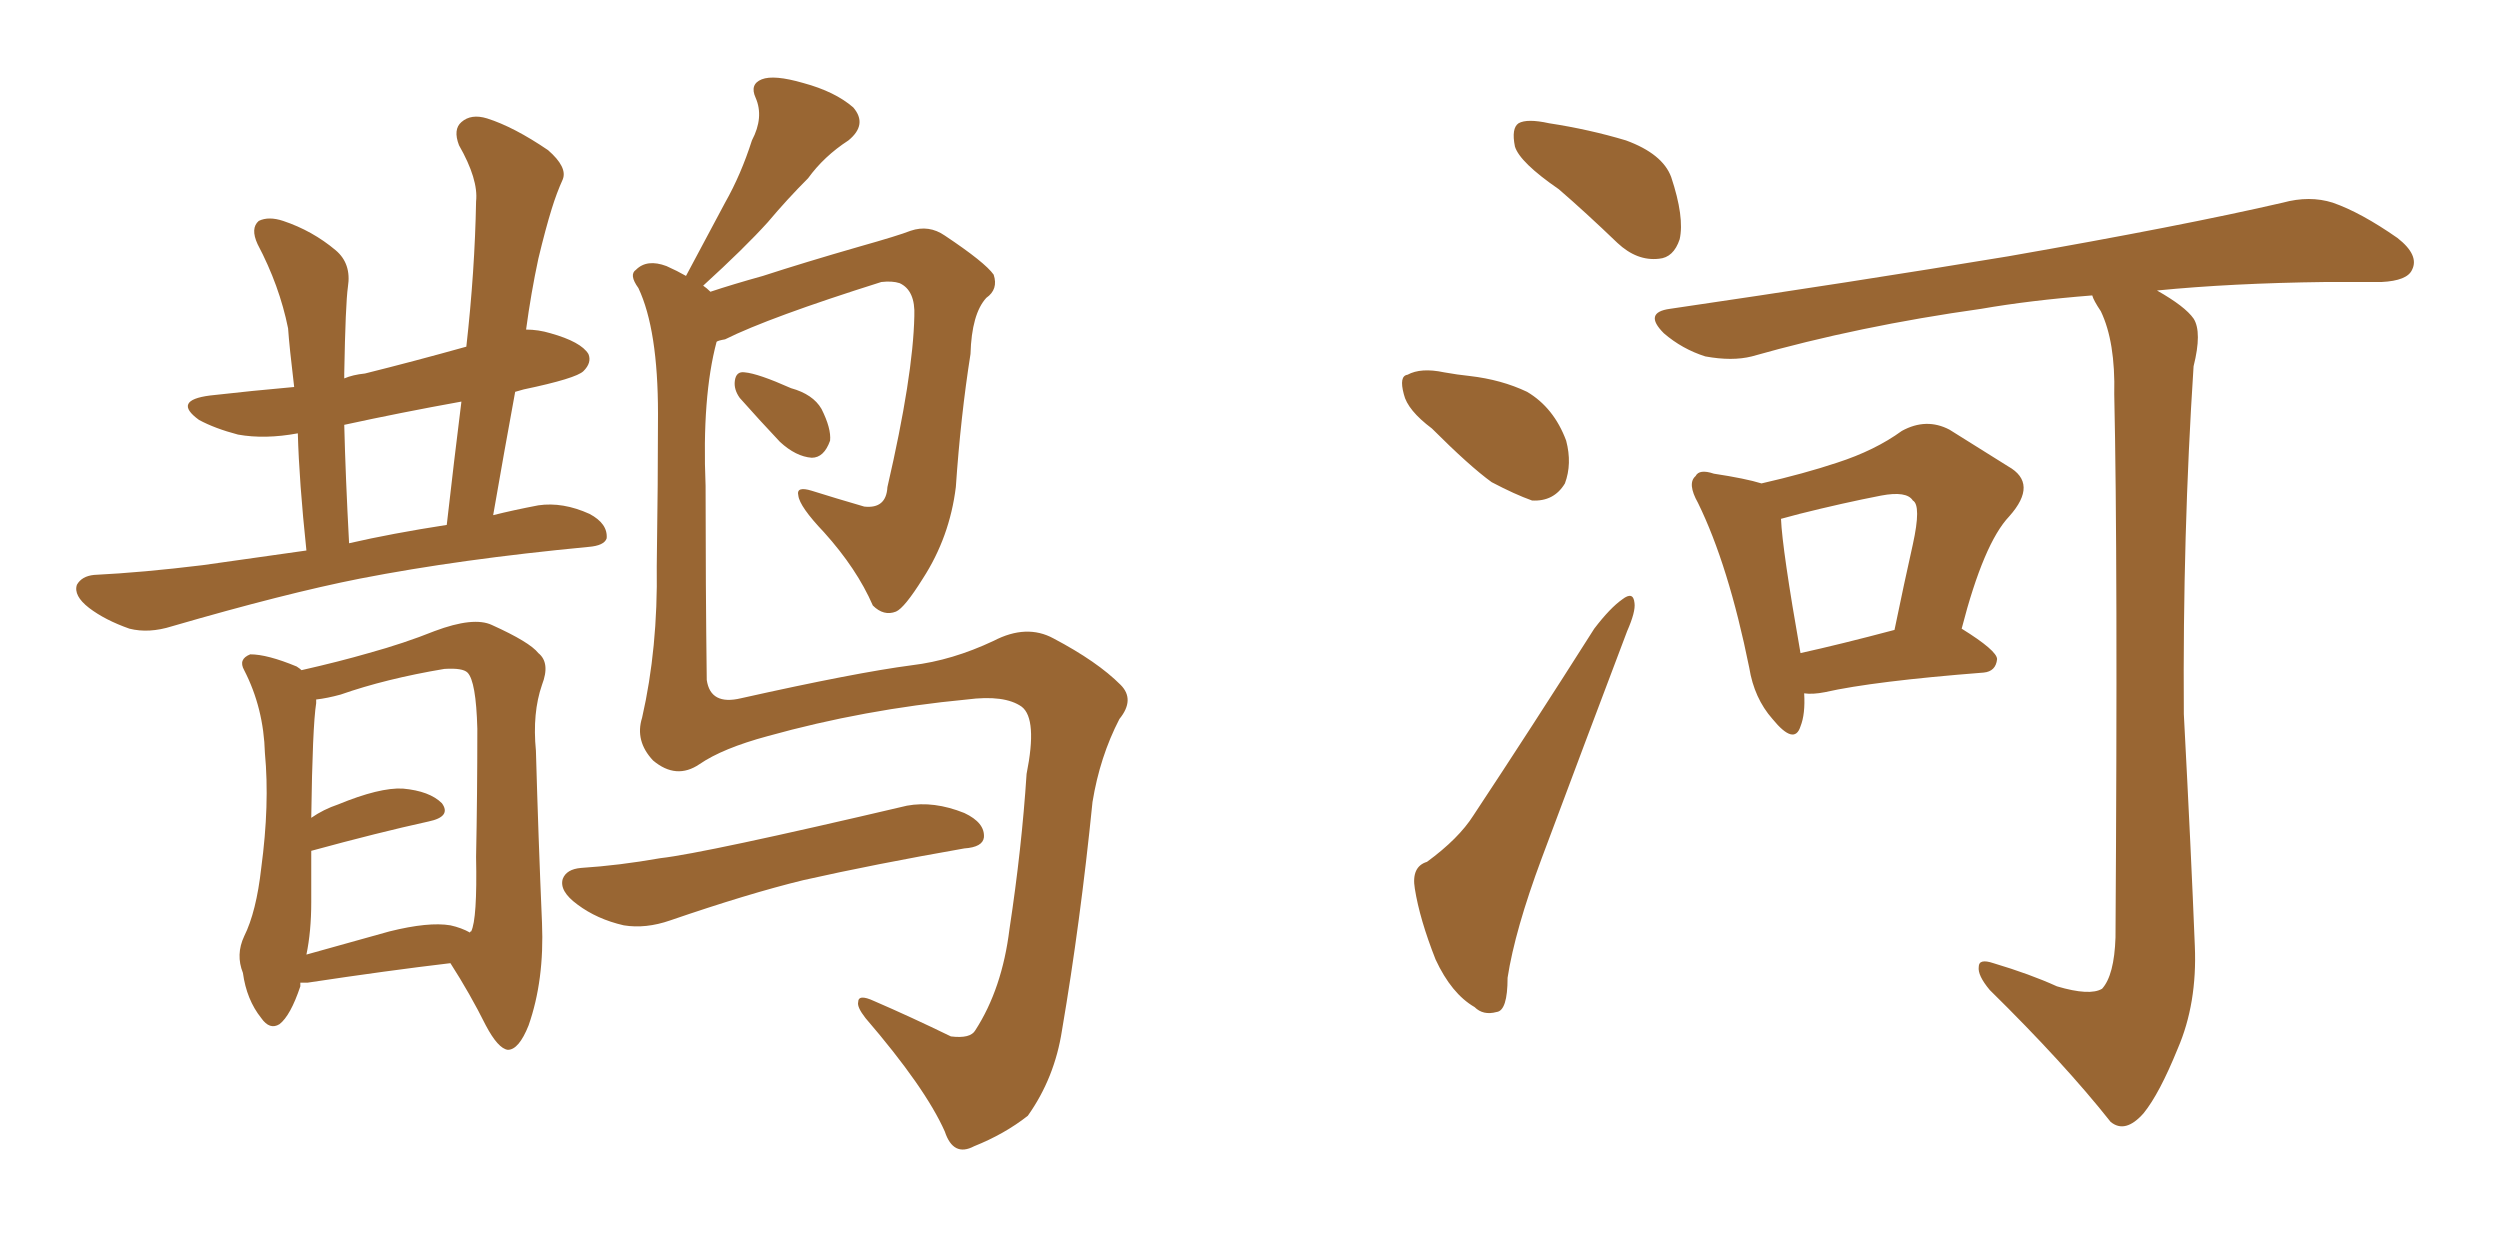<svg xmlns="http://www.w3.org/2000/svg" xmlns:xlink="http://www.w3.org/1999/xlink" width="300" height="150"><path fill="#996633" padding="10" d="M36.77 66.06L36.77 66.06Q35.89 57.71 35.74 52.00L35.74 52.00Q31.79 52.73 28.56 52.15L28.56 52.15Q25.78 51.42 23.88 50.39L23.88 50.39Q20.65 48.05 25.20 47.46L25.20 47.46Q30.32 46.88 35.30 46.44L35.30 46.44Q34.72 41.60 34.57 39.40L34.57 39.40Q33.54 34.28 30.91 29.30L30.91 29.30Q30.03 27.39 31.05 26.51L31.05 26.51Q32.23 25.93 33.98 26.51L33.98 26.51Q37.50 27.69 40.28 30.03L40.28 30.03Q42.19 31.64 41.75 34.42L41.75 34.42Q41.46 36.47 41.31 44.82L41.31 44.82Q41.31 44.97 41.31 45.41L41.31 45.41Q42.33 44.97 43.80 44.82L43.80 44.82Q49.66 43.36 55.96 41.60L55.96 41.60Q56.98 32.52 57.13 24.17L57.13 24.17Q57.42 21.53 55.08 17.43L55.08 17.43Q54.35 15.53 55.37 14.65L55.37 14.65Q56.54 13.62 58.45 14.21L58.45 14.21Q61.67 15.23 65.77 18.02L65.77 18.02Q68.12 20.07 67.53 21.53L67.53 21.53Q66.80 23.14 66.21 25.05L66.21 25.05Q65.48 27.39 64.60 31.05L64.60 31.05Q63.72 35.16 63.13 39.55L63.13 39.55Q64.60 39.55 66.06 39.99L66.06 39.99Q69.73 41.02 70.61 42.48L70.61 42.48Q71.04 43.51 70.02 44.53L70.02 44.53Q69.14 45.41 62.84 46.73L62.84 46.73Q62.26 46.88 61.82 47.02L61.82 47.02Q60.50 54.20 59.18 61.82L59.18 61.82Q61.52 61.23 64.60 60.64L64.60 60.64Q67.53 60.21 70.75 61.67L70.75 61.67Q72.95 62.84 72.80 64.60L72.80 64.60Q72.51 65.48 70.61 65.63L70.61 65.63Q55.22 67.09 43.21 69.43L43.21 69.43Q34.28 71.19 20.65 75.15L20.65 75.15Q17.87 76.03 15.53 75.44L15.53 75.44Q12.60 74.41 10.69 72.95L10.69 72.95Q8.79 71.48 9.23 70.17L9.23 70.17Q9.81 69.14 11.28 68.99L11.28 68.99Q17.14 68.70 24.32 67.82L24.32 67.82Q27.39 67.38 36.77 66.06ZM41.89 65.19L41.89 65.19Q47.02 64.01 53.61 62.99L53.61 62.99Q54.49 55.22 55.37 48.19L55.37 48.19Q48.05 49.51 41.31 50.98L41.31 50.98Q41.46 57.13 41.89 65.19ZM36.04 117.92L36.04 117.92Q36.04 118.21 36.04 118.36L36.04 118.36Q34.86 121.88 33.54 122.90L33.54 122.90Q32.37 123.63 31.35 122.17L31.35 122.17Q29.59 119.97 29.15 116.75L29.15 116.75Q28.27 114.55 29.30 112.35L29.30 112.35Q30.76 109.42 31.35 104.15L31.35 104.15Q32.37 96.53 31.79 90.38L31.79 90.38Q31.64 84.96 29.30 80.42L29.30 80.42Q28.56 79.10 30.03 78.52L30.03 78.52Q32.08 78.52 35.60 79.98L35.60 79.98Q36.04 80.27 36.18 80.42L36.18 80.42Q40.72 79.39 44.24 78.37L44.24 78.37Q48.49 77.20 52.15 75.73L52.15 75.73Q56.84 73.97 59.03 75L59.03 75Q63.57 77.05 64.60 78.37L64.60 78.37Q66.06 79.54 65.04 82.18L65.04 82.18Q63.87 85.55 64.31 90.09L64.31 90.09Q64.60 100.49 65.04 110.74L65.04 110.74Q65.33 117.63 63.43 123.05L63.43 123.05Q62.26 125.98 60.94 125.98L60.94 125.98Q59.77 125.83 58.30 123.05L58.30 123.05Q56.40 119.24 54.05 115.58L54.05 115.58Q46.58 116.46 36.91 117.92L36.91 117.92Q36.18 117.92 36.04 117.92ZM54.05 111.04L54.05 111.04Q55.37 111.33 56.40 111.91L56.40 111.91Q56.40 111.77 56.54 111.77L56.54 111.77Q57.28 110.30 57.13 102.83L57.13 102.83Q57.28 95.36 57.28 87.45L57.28 87.45Q57.13 81.74 56.10 80.71L56.10 80.71Q55.52 80.13 53.32 80.27L53.32 80.27Q46.29 81.45 40.87 83.35L40.87 83.35Q39.26 83.79 37.94 83.94L37.94 83.94Q37.94 84.23 37.94 84.38L37.94 84.38Q37.50 87.16 37.35 98.14L37.35 98.14Q38.82 97.12 40.58 96.53L40.58 96.53Q45.56 94.48 48.34 94.63L48.34 94.63Q51.56 94.92 53.03 96.39L53.03 96.39Q54.20 98.00 51.42 98.58L51.42 98.58Q45.41 99.90 37.35 102.10L37.35 102.10Q37.35 105.03 37.35 108.25L37.35 108.25Q37.35 111.77 36.77 114.55L36.77 114.55Q41.46 113.23 46.73 111.77L46.73 111.77Q51.42 110.60 54.05 111.04ZM85.99 41.02L85.99 41.02Q84.23 47.61 84.67 58.30L84.67 58.30Q84.67 70.17 84.81 81.59L84.81 81.59Q85.25 84.67 88.92 83.79L88.92 83.79Q102.69 80.71 109.42 79.83L109.42 79.83Q114.26 79.25 119.24 76.90L119.24 76.90Q123.19 74.85 126.42 76.61L126.42 76.61Q131.69 79.39 134.47 82.18L134.47 82.18Q136.23 83.94 134.33 86.28L134.33 86.28Q131.98 90.82 131.10 96.24L131.10 96.24Q129.64 110.74 127.44 123.63L127.44 123.63Q126.56 129.35 123.34 133.89L123.34 133.89Q120.56 136.08 116.89 137.55L116.89 137.55Q114.40 138.87 113.38 135.79L113.38 135.79Q111.04 130.52 103.86 122.17L103.86 122.17Q102.83 120.85 102.98 120.26L102.98 120.26Q102.98 119.24 104.88 120.12L104.88 120.12Q109.28 122.02 114.11 124.37L114.11 124.37Q116.46 124.66 117.04 123.63L117.04 123.63Q120.26 118.65 121.14 111.47L121.14 111.47Q122.61 101.81 123.19 92.87L123.19 92.87Q124.51 86.28 122.61 84.81L122.61 84.81Q120.56 83.35 116.02 83.94L116.02 83.94Q103.71 85.11 92.14 88.33L92.14 88.33Q86.72 89.79 83.94 91.70L83.94 91.70Q81.15 93.60 78.37 91.26L78.37 91.26Q76.17 88.92 77.05 86.13L77.05 86.13Q78.96 77.78 78.81 67.97L78.81 67.97Q78.96 57.71 78.96 49.66L78.96 49.66Q78.96 39.55 76.61 34.57L76.61 34.57Q75.44 32.96 76.32 32.37L76.32 32.37Q77.64 31.05 79.98 31.93L79.98 31.93Q81.30 32.52 82.32 33.11L82.32 33.11Q84.81 28.42 87.01 24.32L87.01 24.32Q88.92 20.95 90.23 16.85L90.23 16.85Q91.70 14.06 90.67 11.72L90.67 11.72Q89.94 10.11 91.41 9.52L91.41 9.52Q92.87 8.94 96.39 9.96L96.39 9.96Q100.20 10.99 102.39 12.89L102.39 12.89Q104.15 14.94 101.81 16.85L101.81 16.85Q98.88 18.75 96.97 21.39L96.97 21.39Q94.48 23.88 92.14 26.66L92.14 26.66Q89.36 29.74 84.38 34.28L84.38 34.28Q84.81 34.57 85.25 35.01L85.25 35.01Q87.89 34.13 91.55 33.11L91.55 33.11Q96.53 31.49 103.13 29.59L103.13 29.59Q107.81 28.27 109.28 27.69L109.28 27.69Q111.47 26.95 113.38 28.27L113.38 28.27Q118.21 31.49 119.24 32.96L119.24 32.96Q119.82 34.72 118.36 35.74L118.36 35.74Q116.60 37.65 116.46 42.48L116.46 42.48Q115.28 49.95 114.70 58.45L114.70 58.45Q113.96 64.45 110.74 69.43L110.74 69.43Q108.54 72.95 107.52 73.39L107.52 73.39Q106.05 73.97 104.74 72.66L104.74 72.66Q102.83 68.26 98.88 63.87L98.88 63.87Q95.95 60.79 95.80 59.47L95.80 59.47Q95.51 58.30 97.41 58.89L97.41 58.89Q100.20 59.77 103.71 60.79L103.71 60.79Q106.35 61.08 106.49 58.45L106.49 58.45Q109.57 45.12 109.72 37.94L109.72 37.94Q109.86 34.86 107.96 33.98L107.96 33.98Q107.08 33.69 105.76 33.84L105.76 33.84Q92.29 38.09 87.01 40.72L87.01 40.72Q86.13 40.87 85.99 41.02ZM88.77 47.75L88.77 47.75Q88.04 46.73 88.18 45.70L88.18 45.70Q88.33 44.53 89.36 44.68L89.36 44.68Q90.97 44.82 94.92 46.58L94.92 46.58Q97.56 47.31 98.58 49.07L98.58 49.07Q99.76 51.42 99.61 52.88L99.61 52.88Q98.88 54.93 97.41 54.93L97.41 54.93Q95.51 54.79 93.60 53.03L93.60 53.03Q91.11 50.39 88.77 47.75ZM69.73 104.15L69.73 104.15L69.73 104.15Q74.27 103.86 79.25 102.98L79.25 102.98Q84.52 102.39 108.84 96.68L108.84 96.68Q112.06 96.09 115.72 97.56L115.72 97.56Q118.21 98.73 118.07 100.49L118.07 100.49Q117.92 101.66 115.72 101.81L115.72 101.81Q104.88 103.71 96.39 105.62L96.39 105.62Q89.79 107.23 80.42 110.45L80.42 110.45Q77.49 111.47 74.85 111.04L74.85 111.04Q71.63 110.30 69.29 108.54L69.29 108.54Q67.09 106.93 67.53 105.47L67.53 105.47Q67.97 104.30 69.73 104.15ZM187.06 22.71L187.06 22.71Q182.37 19.48 181.79 17.58L181.79 17.58Q181.35 15.38 182.23 14.79L182.23 14.79Q183.25 14.21 185.89 14.79L185.89 14.79Q190.72 15.53 195.12 16.85L195.12 16.85Q199.51 18.46 200.54 21.24L200.54 21.24Q202.15 26.07 201.56 28.71L201.56 28.71Q200.83 30.91 199.07 31.05L199.07 31.05Q196.44 31.35 194.09 29.15L194.09 29.15Q190.28 25.49 187.06 22.71ZM171.83 51.42L171.83 51.42Q168.90 49.22 168.46 47.31L168.46 47.31Q167.87 45.12 168.90 44.97L168.90 44.97Q170.51 44.09 173.29 44.68L173.29 44.68Q174.90 44.97 176.37 45.12L176.37 45.12Q180.18 45.56 183.25 47.02L183.25 47.02Q186.47 48.93 187.94 52.88L187.94 52.88Q188.67 55.66 187.79 58.01L187.79 58.01Q186.47 60.21 183.84 60.06L183.84 60.06Q181.79 59.33 179.00 57.86L179.00 57.86Q176.37 55.96 171.83 51.42ZM171.24 103.42L171.24 103.42Q175.05 100.63 176.81 97.85L176.81 97.85Q183.69 87.45 191.31 75.44L191.31 75.44Q193.21 72.95 194.68 71.92L194.68 71.92Q196.00 70.90 196.14 72.36L196.14 72.36Q196.29 73.39 195.26 75.73L195.26 75.73Q190.43 88.48 185.01 102.98L185.01 102.98Q181.79 111.62 180.91 117.33L180.91 117.33Q180.91 121.29 179.59 121.44L179.59 121.44Q177.98 121.88 176.95 120.85L176.95 120.85Q174.17 119.24 172.27 115.14L172.27 115.14Q170.36 110.30 169.78 106.64L169.78 106.64Q169.34 104.00 171.24 103.42ZM216.50 83.20L216.50 83.20Q216.65 85.69 216.06 87.16L216.06 87.16Q215.33 89.50 212.70 86.28L212.70 86.28Q210.50 83.79 209.91 80.13L209.91 80.13Q207.42 67.82 203.76 60.35L203.76 60.35Q202.44 58.01 203.47 57.13L203.47 57.13Q203.91 56.25 205.66 56.84L205.66 56.84Q209.47 57.42 211.38 58.01L211.38 58.01Q216.50 56.84 220.46 55.52L220.46 55.52Q225 54.05 228.22 51.71L228.22 51.71Q231.15 50.10 233.94 51.56L233.94 51.56Q238.18 54.20 240.97 55.96L240.97 55.96Q244.63 58.01 241.11 61.96L241.11 61.96Q238.04 65.19 235.40 75.44L235.40 75.44Q239.65 78.08 239.65 79.10L239.65 79.10Q239.50 80.57 238.04 80.71L238.04 80.71Q224.85 81.74 218.99 83.06L218.99 83.06Q217.53 83.35 216.50 83.20ZM216.06 78.37L216.06 78.37Q220.75 77.34 227.34 75.59L227.34 75.59Q228.52 69.87 229.54 65.33L229.54 65.33Q230.57 60.64 229.54 60.06L229.54 60.06Q228.81 58.89 225.73 59.47L225.73 59.47Q221.19 60.35 215.92 61.67L215.92 61.67Q214.31 62.11 213.72 62.26L213.72 62.26Q213.87 65.92 216.06 78.37ZM246.83 118.36L246.83 118.36L246.83 118.36Q250.78 119.53 252.25 118.65L252.25 118.65Q253.71 117.04 253.86 112.50L253.86 112.50Q254.15 67.24 253.71 47.31L253.71 47.31Q253.86 41.02 252.10 37.35L252.10 37.35Q251.22 36.04 251.07 35.45L251.07 35.45Q243.60 36.04 237.74 37.06L237.74 37.06Q223.10 39.11 210.21 42.77L210.21 42.77Q207.86 43.36 204.64 42.77L204.64 42.77Q201.86 41.89 199.66 39.99L199.66 39.99Q197.17 37.50 200.39 37.06L200.39 37.06Q222.36 33.84 240.97 30.76L240.97 30.76Q261.91 27.10 273.93 24.32L273.93 24.32Q277.15 23.44 279.93 24.32L279.93 24.32Q283.30 25.49 287.70 28.56L287.70 28.56Q290.33 30.62 289.45 32.37L289.45 32.37Q288.87 33.69 285.79 33.84L285.79 33.84Q282.57 33.84 279.05 33.84L279.05 33.84Q267.77 33.98 258.84 34.86L258.84 34.86Q262.21 36.77 263.23 38.23L263.23 38.23Q264.26 39.84 263.23 43.95L263.23 43.95Q261.91 64.16 262.06 85.69L262.06 85.69Q262.94 102.39 263.38 113.53L263.38 113.53Q263.67 120.41 261.33 125.83L261.33 125.83Q259.13 131.25 257.23 133.59L257.23 133.59Q255.03 136.08 253.27 134.62L253.27 134.62Q247.71 127.59 238.77 118.80L238.77 118.80Q237.30 117.04 237.45 116.02L237.45 116.02Q237.45 114.99 239.21 115.58L239.21 115.58Q243.60 116.89 246.83 118.36Z"/></svg>